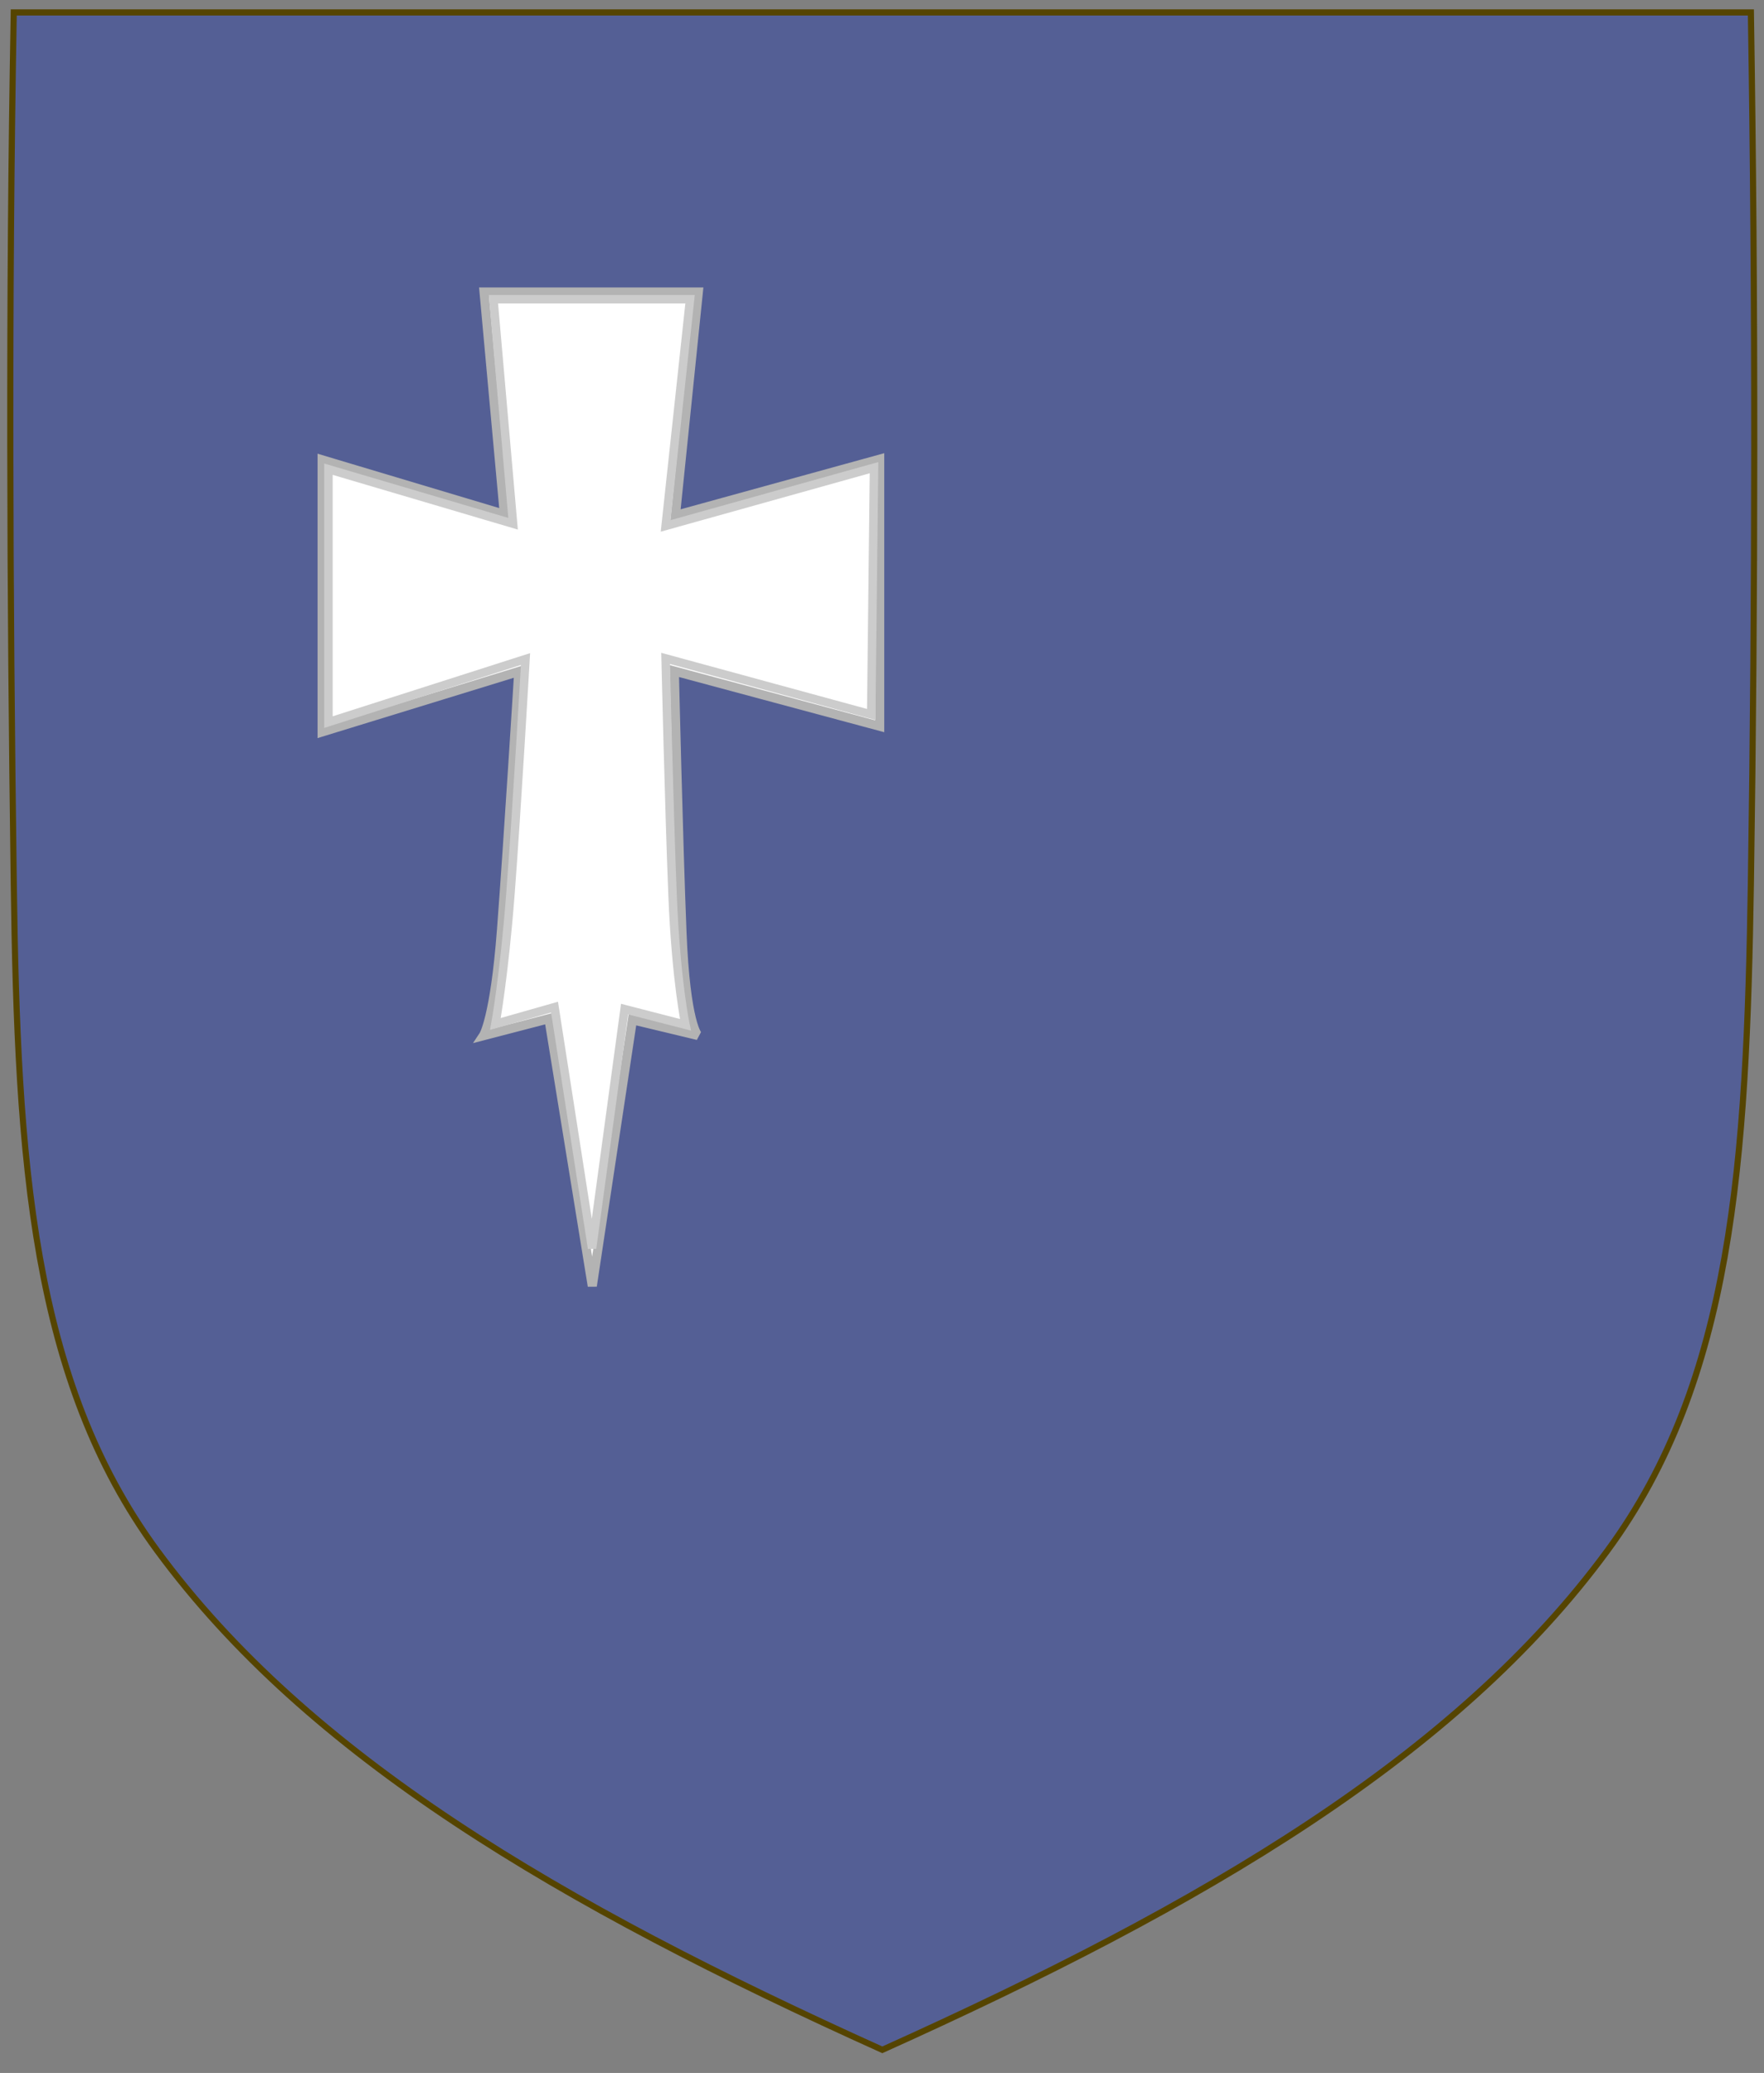 <svg enable-background="new 0 0 808.3 949.9" height="949.9" viewBox="0 0 808.3 949.9" width="808.3" xmlns="http://www.w3.org/2000/svg"><rect x="0" y="0" width="808.3" height="949.9" fill="#808080" stroke="none"/><path d="m6.3 404.4c1.7 128 8.3 228 65.7 306.1 69.1 94.1 184.2 162 332.3 228.8 148.1-66.7 263.2-134.6 332.3-228.8 57.4-78.1 63.7-178.1 65.7-306.1 2-132.9 2.1-265.8 0-398.7h-796c-2.4 132.9-1.8 265.8 0 398.7z" fill="#545f95" stroke="#540" stroke-width="2.808"/><g fill="#fff"><path clip-rule="evenodd" d="m221.8 133.8h98.2l-10.5 102.4 93.6-25.8v122.4l-94.1-25.3s1.8 77.7 3.5 119.8 7.3 47.2 7.3 47.2l-30-7.2-18.4 122-19.9-122.5-30 7.8s5.2-7.8 8.3-48.5 7.9-118.4 7.9-118.4l-90.1 27.7v-124.7l83.5 25z" fill-rule="evenodd" stroke="#b3b3b3" stroke-width="4.17"/><path d="m226.1 137.1h90.1l-11.2 103.9 95.5-26.7-1.3 113.1-94.2-25.7s1.6 69.7 3.2 108.9 5.9 59 5.9 59l-27.9-7.2-14.9 109.6-17.2-110.5-27.1 7.7s4-21.8 6.9-59.7 6.9-107.5 6.9-107.5l-90.3 28.9v-115.9l84.6 25z" stroke="#ccc" stroke-width="3.882"/></g></svg>